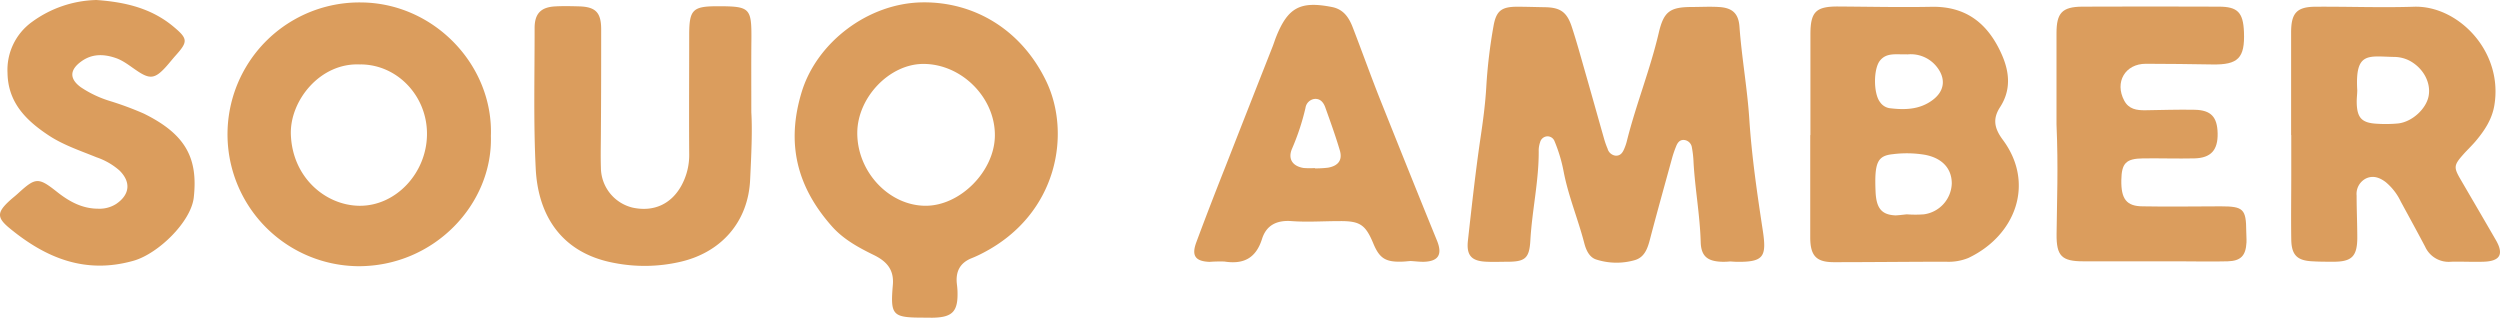 <svg xmlns="http://www.w3.org/2000/svg" viewBox="0 0 664.83 84.47">
  <defs>
    <style>.cls-1{fill:#db9d5d;}</style>
  </defs>
  <g id="Layer_2" data-name="Layer 2">
    <g id="Layer_1-2" data-name="Layer 1">
      <path class="cls-1" d="M460.09,69.53a18.76,18.76,0,0,1-1.9.09c-4-.07-5.82-1.35-5.92-5.28-.2-7.09-1.5-14.06-1.9-21.11a26.88,26.88,0,0,0-.44-4,2.32,2.32,0,0,0-2-2c-1.21-.14-1.82.71-2.2,1.69a28.41,28.41,0,0,0-1,2.87c-1.87,6.81-3.77,13.61-5.58,20.44-.75,2.8-1.27,6-4.35,6.93A17.63,17.63,0,0,1,424.45,69c-1.85-.61-2.69-2.59-3.15-4.37-1.65-6.36-4.21-12.45-5.46-18.91a40.53,40.53,0,0,0-2.46-8.22,2,2,0,0,0-2-1.24,2.08,2.08,0,0,0-1.81,1.55,7.08,7.08,0,0,0-.38,2c.1,8.12-1.76,16-2.22,24.13-.27,4.82-1.42,5.69-6.34,5.67-1.69,0-3.37.08-5.06,0-4.13-.1-5.64-1.54-5.21-5.57,1-9,2-18.1,3.31-27.09.7-4.67,1.33-9.34,1.59-14a137.51,137.51,0,0,1,1.91-16c.7-4,2.07-5.13,6.13-5.16,2.53,0,5.06.09,7.58.13,4,.07,5.79,1.24,7.08,5.14s2.43,8.07,3.59,12.12c1.67,5.81,3.29,11.64,4.95,17.46.28,1,.59,1.94,1,2.88a2.53,2.53,0,0,0,2.15,1.88c1.45.07,2-1.07,2.43-2.18a13.1,13.1,0,0,0,.61-1.93c2.43-9.63,6.17-18.88,8.43-28.57,1.33-5.69,3-6.84,8.81-6.86,2.36,0,4.73-.14,7.08,0,3.6.18,5.31,1.64,5.57,5.24.6,8.23,2.08,16.36,2.62,24.62.64,9.89,2.09,19.75,3.58,29.56,1.08,7.08.21,8.43-7,8.35Z"/>
      <path class="cls-1" d="M245.93,84.47c-8.6,0-9.2-.44-8.49-8.75.35-4.18-1.84-6.3-5-7.87-4.1-2-8.13-4.19-11.2-7.65-9.27-10.46-12.28-22-8-35.88,4.06-13.08,17.61-23.48,32-23.69,13.81-.2,26.39,7.23,33,21s3.13,35.17-16.64,45.53a31.23,31.23,0,0,1-3.21,1.5c-3.12,1.25-4.29,3.58-3.93,6.83.08.66.15,1.34.17,2,.17,5.38-1.33,6.93-6.73,7Zm.12-29.75c9.24.08,18.42-9.14,18.52-18.62C264.69,26,255.75,17,245.55,17c-9,0-17.48,8.88-17.57,18.23C227.88,45.57,236.3,54.64,246.05,54.72Z"/>
      <path class="cls-1" d="M481.45,35.91c0-8.93,0-17.85,0-26.78,0-6,1.46-7.44,7.43-7.4,8.25.05,16.5.24,24.75.08,9.34-.18,15.11,4.56,18.71,12.7,2.1,4.76,2.47,9.47-.47,14-2.06,3.18-1.46,5.71.75,8.68,8.6,11.57,3.41,25.45-9.17,31.41a13.84,13.84,0,0,1-5.94,1c-9.93,0-19.87.12-29.8.12-4.68,0-6.28-1.66-6.31-6.5,0-9.09,0-18.18,0-27.27ZM507.09,57V57a30.81,30.81,0,0,0,4.51,0,8.56,8.56,0,0,0,7.44-8.2c0-4-2.56-6.78-7.17-7.64a29.55,29.55,0,0,0-8.5-.16c-4.13.42-4.92,2.26-4.6,9.89.18,4.49,1.6,6.23,5.32,6.39C505.09,57.24,506.09,57.09,507.09,57Zm.06-42.56c-2.92.11-5.4-.53-7.19,1.66s-1.77,8.78,0,11.05a3.79,3.79,0,0,0,2.47,1.61c4.09.51,8.1.43,11.57-2.2,3.16-2.39,3.51-5.68,1.05-8.79A8.79,8.79,0,0,0,507.15,14.48Z"/>
      <path class="cls-1" d="M130.54,36.15c.55,18.13-15.12,34.77-35.39,34.64A35.07,35.07,0,1,1,96,.65C115.36.76,131.21,17.29,130.54,36.15Zm-34.63-19c-10.7-.64-18.89,9.6-18.56,18.66.42,11.4,9.19,18.74,18.08,18.91,9.76.19,18.14-8.7,18.12-19.17C113.54,25.45,105.61,17.17,95.91,17.13Z"/>
      <path class="cls-1" d="M609.28,35.92V8.64c0-5.13,1.47-6.82,6.46-6.85,8.76-.06,17.52.28,26.26,0,11.69-.35,23.79,11.89,21.31,26.32-.63,3.63-2.56,6.56-4.84,9.29-1.08,1.3-2.32,2.44-3.43,3.7-2.51,2.84-2.56,3.41-.69,6.62,3.13,5.38,6.28,10.75,9.39,16.14,2.17,3.76,1.12,5.61-3.31,5.74-2.85.09-5.72-.07-8.58,0a6.86,6.86,0,0,1-6.93-4c-2.11-4-4.31-8-6.48-12a15.19,15.19,0,0,0-4-5.17c-1.56-1.18-3.28-1.85-5.18-1A4.58,4.58,0,0,0,626.7,52c0,3.71.17,7.41.18,11.11,0,5.15-1.49,6.56-6.66,6.49-1.68,0-3.36,0-5.05-.1-4.23-.15-5.79-1.59-5.85-5.84-.09-5.72,0-11.44,0-17.17,0-3.53,0-7.07,0-10.6ZM626.87,24c0,1-.17,2.14-.14,3.32.08,4.05,1.37,5.4,5.45,5.59a35.47,35.47,0,0,0,5.55-.08c3.73-.41,7.48-3.87,8.12-7.3s-1.26-7.21-4.82-9.25a9,9,0,0,0-4.35-1.14C629.77,15,626.26,13.69,626.87,24Z"/>
      <path class="cls-1" d="M199.8,29.83c.3,5,0,11.44-.31,17.84-.47,11.34-7.73,19.54-18.76,22a42.1,42.1,0,0,1-17.46.24c-14.07-2.64-20.18-12.75-20.8-25-.63-12.45-.28-24.95-.3-37.43,0-3.86,1.66-5.57,5.47-5.78,2.18-.12,4.38-.06,6.57,0,4.19.17,5.64,1.66,5.66,6,0,8.93,0,17.87-.07,26.81,0,3.37-.11,6.75,0,10.12a11,11,0,0,0,8.5,10.6c5.53,1.16,10.13-.93,12.84-5.75a16.93,16.93,0,0,0,2.14-8.71c-.07-10.46,0-20.91,0-31.37,0-6.76.85-7.72,7.4-7.74,8.83,0,9.21.37,9.14,9C199.76,16.65,199.8,22.55,199.8,29.83Z"/>
      <path class="cls-1" d="M546.89,33.1c0-6.41,0-15.34,0-24.27,0-5.35,1.46-7,6.78-7.06q18.2-.08,36.4,0c5,0,6.46,1.55,6.67,6.73.27,6.94-1.53,8.76-8.42,8.64-5.89-.1-11.79-.17-17.69-.18-5.49,0-8.34,4.9-5.74,9.78,1.22,2.3,3.32,2.61,5.61,2.58,4.38-.06,8.76-.22,13.14-.13s6,1.95,6.1,6.24c.1,4.48-1.77,6.59-6.22,6.69s-9.1-.06-13.64,0-5.67,1.3-5.75,5.75c-.09,5,1.33,7,5.74,7,6.91.14,13.82,0,20.73,0,6,0,6.72.74,6.75,6.62,0,1,.11,2,.06,3-.19,3.49-1.48,4.9-5,5-4.38.12-8.76,0-13.14,0-8.43,0-16.85,0-25.28,0-5.72,0-7.14-1.44-7.08-7.21C547,53.47,547.39,44.55,546.89,33.1Z"/>
      <path class="cls-1" d="M375.11,69.41c-.9.07-1.74.17-2.58.18-4.16.08-5.71-1-7.3-4.79-2.11-5.1-3.59-6.06-9.12-6-4.21,0-8.44.31-12.62,0-4-.3-6.74,1.12-7.88,4.75-1.63,5.16-4.95,6.79-10,6a38.91,38.91,0,0,0-4,.09c-3.76-.17-4.8-1.65-3.46-5.24,2.46-6.62,5-13.19,7.61-19.77q6.34-16.2,12.72-32.38c.3-.79.55-1.59.86-2.38,3.14-7.9,6.45-9.66,14.88-8,3.06.6,4.5,2.79,5.5,5.37,2.49,6.43,4.8,12.93,7.35,19.34,5,12.5,10,25,15.08,37.43,1.48,3.67.39,5.49-3.53,5.61C377.41,69.63,376.23,69.47,375.11,69.41ZM349.66,44.69v.09a27.23,27.23,0,0,0,3.51-.19c2.75-.49,3.89-2.05,3.13-4.61-1.14-3.85-2.51-7.63-3.86-11.41-.47-1.32-1.35-2.44-2.95-2.25a2.79,2.79,0,0,0-2.32,2.38,62.94,62.94,0,0,1-3.61,10.92c-1.12,2.71.24,4.59,3.09,5.05A20.14,20.14,0,0,0,349.66,44.69Z"/>
      <path class="cls-1" d="M25.64,0c7.65.54,14.61,2.19,20.45,7.05,3.88,3.23,3.93,4,.68,7.64-.9,1-1.73,2.07-2.63,3.07-2.91,3.2-4.27,3.41-7.79,1-1.82-1.21-3.5-2.63-5.62-3.35-3.21-1.09-6.3-1.13-9.15.95-3.09,2.25-3.14,4.62-.07,6.85a29.23,29.23,0,0,0,7.74,3.66,83.88,83.88,0,0,1,9,3.34c11,5.42,14.46,11.7,13.28,22.31C50.79,59,42.09,67.44,35.58,69.32,22.69,73,12.14,68.61,2.48,60.63c-3.4-2.81-3.25-4.22.13-7.31.74-.68,1.56-1.29,2.31-2,4.53-4.12,5.29-4.22,10.22-.31,3.26,2.58,6.71,4.49,11,4.49a8.21,8.21,0,0,0,4.79-1.29c3.62-2.47,3.94-5.83.83-8.88a18,18,0,0,0-6.09-3.5c-4.37-1.78-8.9-3.27-12.84-5.9C6.92,32,2.12,27.26,2,19.39A15.71,15.71,0,0,1,8.47,5.86,30.21,30.21,0,0,1,25.64,0Z"/>
    </g>
  </g>
</svg>